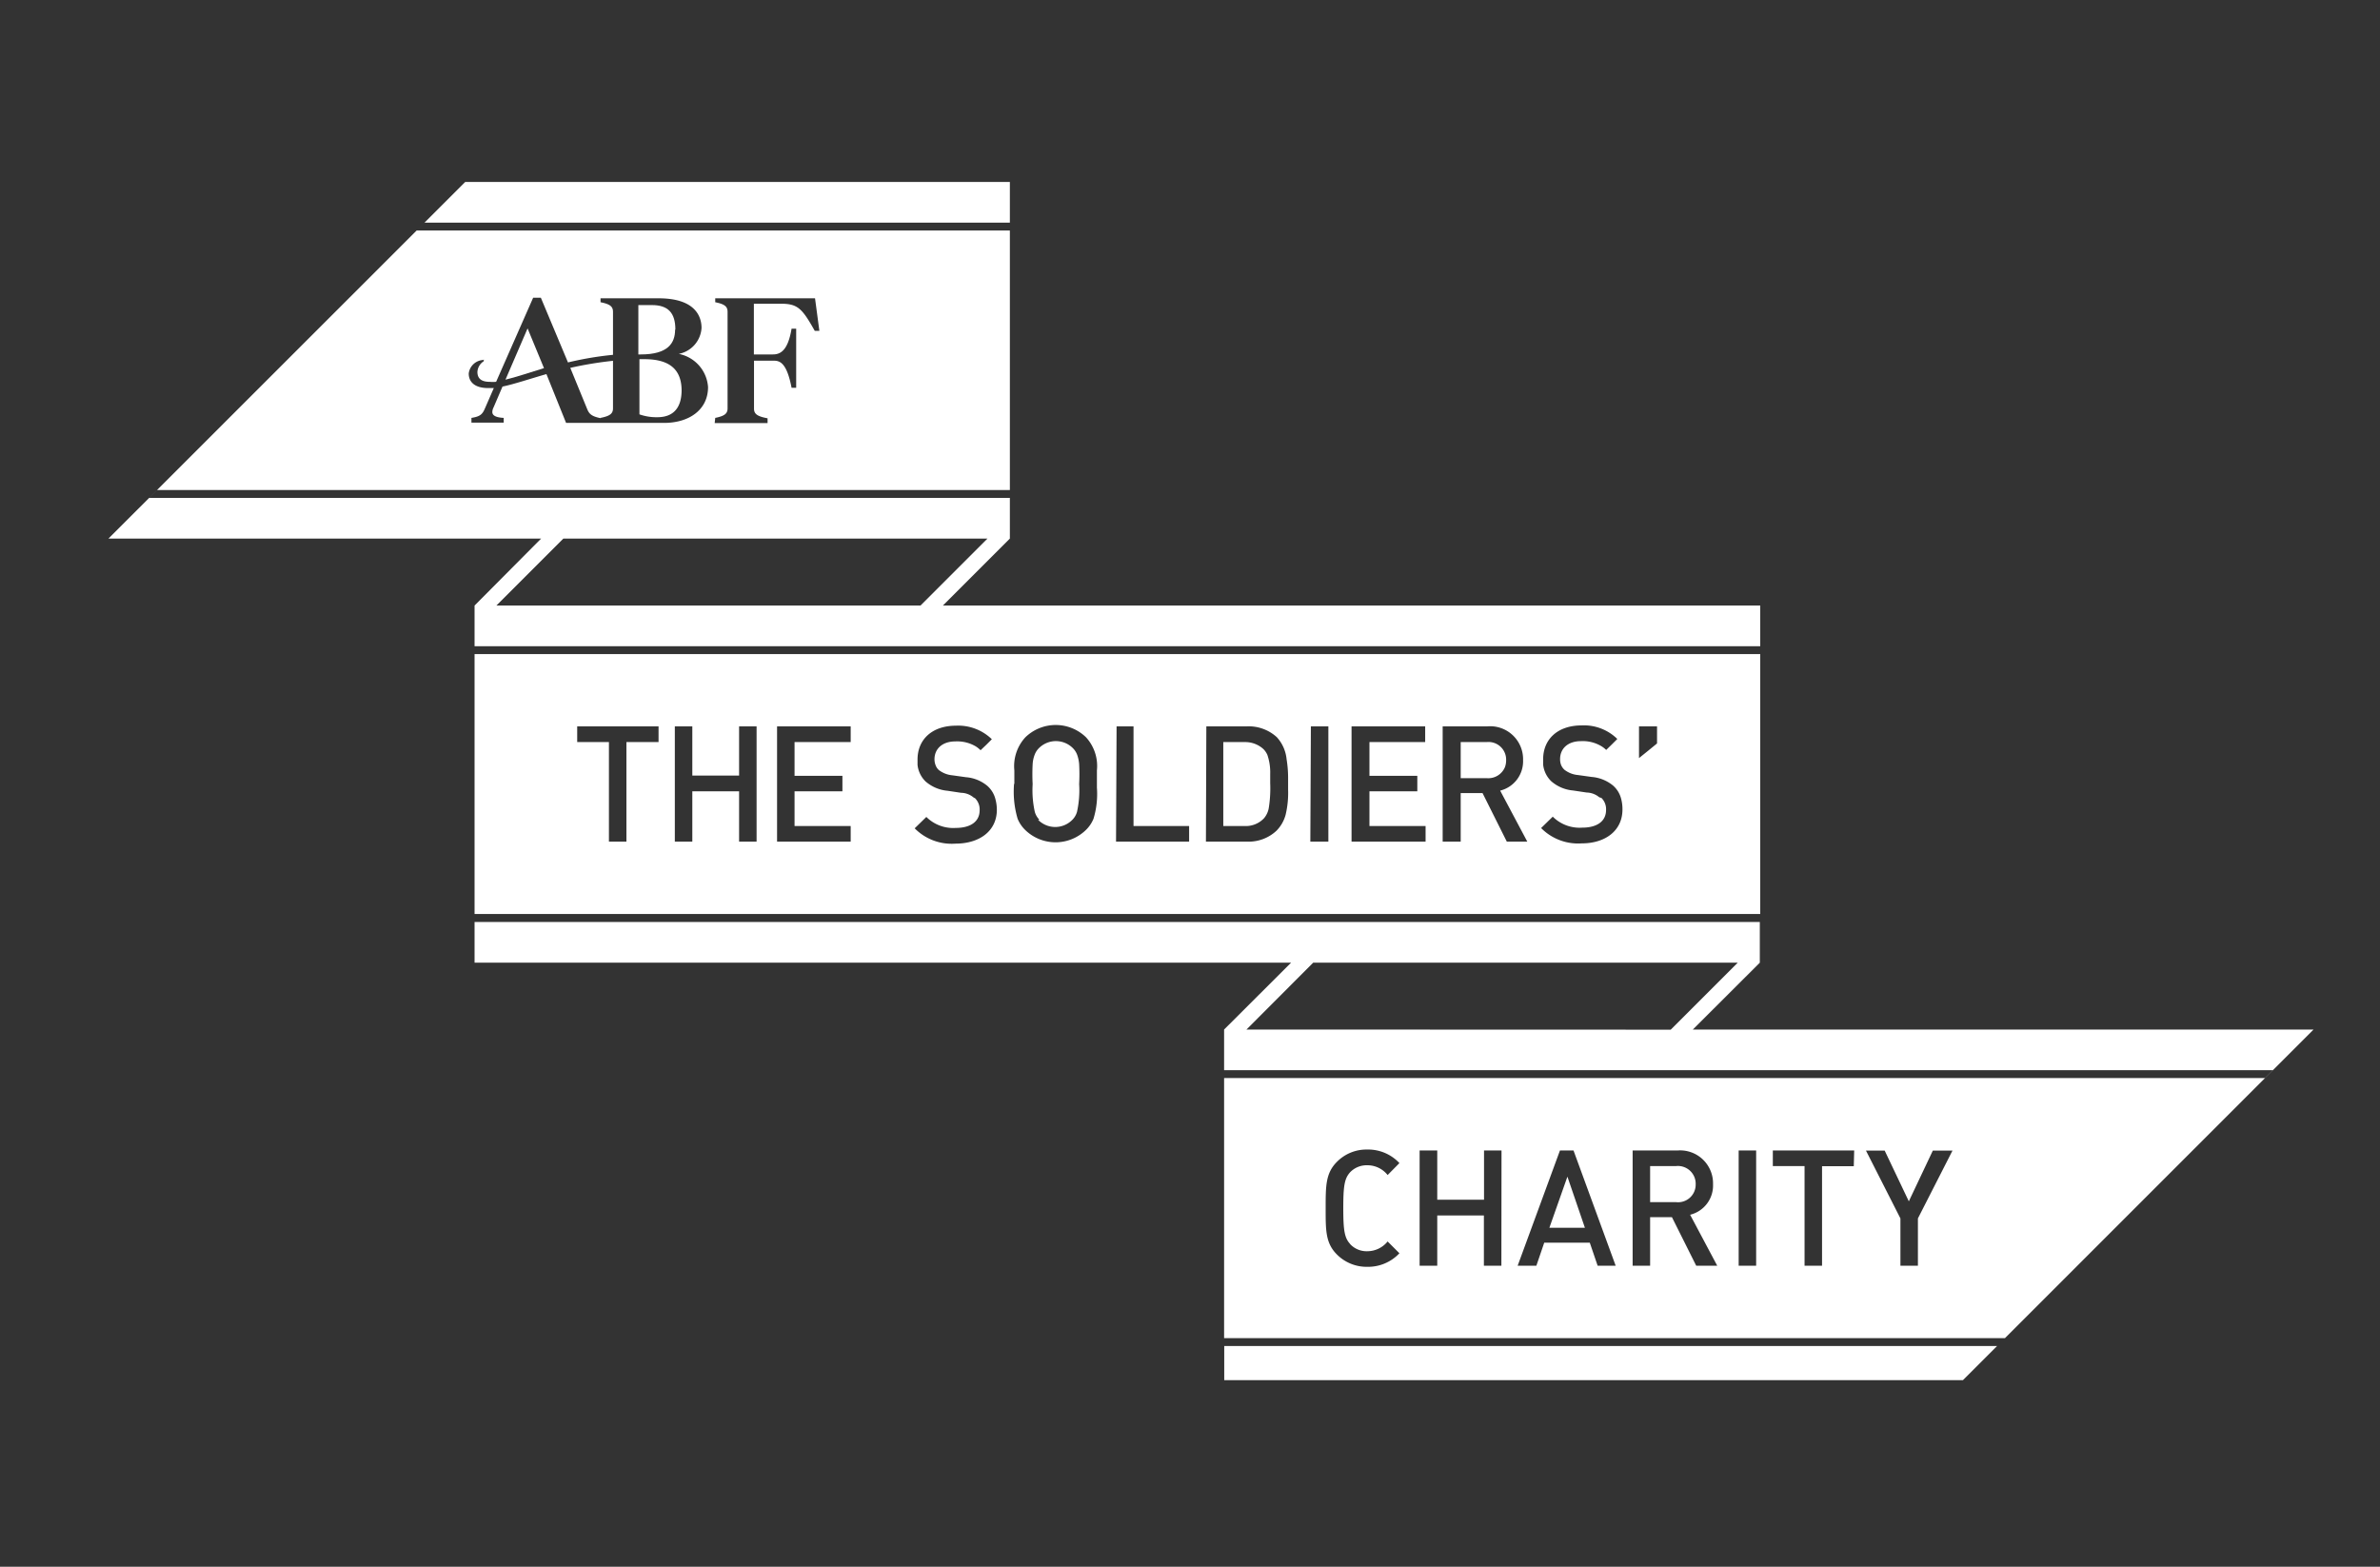 <svg xmlns="http://www.w3.org/2000/svg" xmlns:xlink="http://www.w3.org/1999/xlink" viewBox="0 0 175.53 115.55"><rect x="0" y="0" width="175.53" height="115.55" fill="#333333" stroke="none"/><defs><style>.cls-1{fill:none;}.cls-2{clip-path:url(#clip-path);}.cls-3{fill:#fff;}.cls-4{clip-path:url(#clip-path-2);}.cls-5{clip-path:url(#clip-path-4);}</style><clipPath id="clip-path"><rect class="cls-1" x="7.97" y="13.41" width="167.56" height="88.38"/></clipPath><clipPath id="clip-path-2"><rect class="cls-1" x="7.97" y="13.41" width="162.26" height="88.38"/></clipPath><clipPath id="clip-path-4"><rect class="cls-1" x="16.36" y="13.41" width="159.16" height="88.38"/></clipPath></defs><g id="Layer_3" data-name="Layer 3"><g class="cls-2"><path class="cls-3" d="M38.91,24.22,37.28,28c.77-.18,1.72-.51,2.84-.85Z"/></g><polygon class="cls-3" points="114.27 90.55 116.89 90.55 115.6 86.78 114.27 90.55"/><g class="cls-4"><path class="cls-3" d="M93.57,59.62a9.22,9.22,0,0,0,.11-1.86c0-.24,0-.46,0-.68a4,4,0,0,0-.21-1.41,1.48,1.48,0,0,0-.23-.36A1.51,1.51,0,0,0,93,55.1a2,2,0,0,0-1.22-.37H90.22v6.19h1.56a1.84,1.84,0,0,0,1.45-.58,1.61,1.61,0,0,0,.34-.72"/><path class="cls-3" d="M35,44.66h0v3h94.82v-3H69.54l4.94-4.94v-3H11l.58-.58H74.48V17H30.73l.58-.58H74.48v-3H34.31L8,39.72H39.91ZM52.75,30.82c.7-.14.91-.32.91-.71V23c0-.39-.21-.57-.91-.71V22h7.36l.32,2.4h-.34c-.92-1.63-1.24-2-2.49-2h-2v3.74H57c.55,0,1.11-.27,1.38-1.9h.34v4.36h-.34c-.37-1.94-.92-2-1.35-2H55.61v3.54c0,.39.24.57,1,.71v.35h-3.9ZM35.68,26.51l0,.13a1,1,0,0,0-.47.79c0,.54.36.73.91.73a2.63,2.63,0,0,0,.47,0l2.73-6.2h.57l2,4.77a24.11,24.11,0,0,1,3.32-.56V23c0-.39-.21-.57-.92-.71V22h4.28c2.61,0,3.17,1.25,3.17,2.19a2.08,2.08,0,0,1-1.68,1.91,2.68,2.68,0,0,1,2.16,2.45c0,1.69-1.42,2.64-3.24,2.64H41.75L40.3,27.59c-1.29.37-2.37.74-3.24.92l-.66,1.54a.78.78,0,0,0-.09.34c0,.23.22.4.84.43v.35H34.77v-.35c.64-.1.81-.26,1-.71l.65-1.49H36c-1,0-1.43-.46-1.43-1.07a1.13,1.13,0,0,1,1.07-1M72.83,39.72l-4.94,4.94H36.61l4.94-4.94Z"/></g><g class="cls-2"><path class="cls-3" d="M76.56,60.46a1.77,1.77,0,0,0,2.53,0,1.35,1.35,0,0,0,.34-.58,7.39,7.39,0,0,0,.16-2.05,14.17,14.17,0,0,0,0-1.47,2.64,2.64,0,0,0-.15-.7,1.35,1.35,0,0,0-.3-.47,1.77,1.77,0,0,0-2.53,0,1.35,1.35,0,0,0-.3.47,2.29,2.29,0,0,0-.15.7,14.17,14.17,0,0,0,0,1.47,7.39,7.39,0,0,0,.16,2.05,1.35,1.35,0,0,0,.34.58"/><path class="cls-3" d="M111,56.56a1.48,1.48,0,0,0,.08-.49,1.3,1.3,0,0,0-1.44-1.34h-1.91v2.66h1.91a1.33,1.33,0,0,0,1.36-.83"/><path class="cls-3" d="M35,67.41h94.82V48.24H35Zm85.88-13.84h1.33v1.26l-.66.54-.67.54Zm-2.93,5.23a1.5,1.5,0,0,0-.93-.35l-1-.15a2.82,2.82,0,0,1-1.61-.68,2,2,0,0,1-.6-1.23c0-.12,0-.25,0-.39,0-1.48,1.07-2.5,2.84-2.5a3.51,3.51,0,0,1,2.63,1h0l-.41.41-.41.4a1.93,1.93,0,0,0-.36-.28,2.67,2.67,0,0,0-1.49-.37c-1,0-1.55.57-1.55,1.32a1.21,1.21,0,0,0,.07.43,1,1,0,0,0,.25.36,1.89,1.89,0,0,0,1,.39l1,.14a2.84,2.84,0,0,1,1.59.64,1.94,1.94,0,0,1,.6,1,3,3,0,0,1,.09.76c0,1.57-1.27,2.5-3,2.5a3.83,3.83,0,0,1-3-1.13l.86-.84a2.8,2.8,0,0,0,2.17.81c1.11,0,1.76-.48,1.76-1.3a1.16,1.16,0,0,0-.34-.89M106.4,53.57h3.29a2.43,2.43,0,0,1,2.64,2.49,2.23,2.23,0,0,1-1.69,2.25l2,3.76h-1.51l-1.79-3.58h-1.61v3.58H106.4Zm-6.72,0h5.43v1.16H101v2.49h3.53v1.14H101v2.56h4.14v1.15H99.68Zm-3,0h1.29v8.5H96.64Zm-7.71,0h3a3.07,3.07,0,0,1,2.2.8A2.82,2.82,0,0,1,94.89,56,8.59,8.59,0,0,1,95,57.3v.93a7,7,0,0,1-.18,1.85,2.65,2.65,0,0,1-.68,1.19,3,3,0,0,1-2.2.8h-3Zm-6.62,0H83.6v7.35h4.1v1.15H82.31Zm-7.54,4.25c0-.35,0-.68,0-1a3.14,3.14,0,0,1,.81-2.44,3.21,3.21,0,0,1,4.48,0,3.14,3.14,0,0,1,.8,2.44c0,.21,0,.43,0,.68v.59a6.32,6.32,0,0,1-.25,2.29,2.44,2.44,0,0,1-.56.83,3.21,3.21,0,0,1-4.48,0,2.44,2.44,0,0,1-.56-.83,7.07,7.07,0,0,1-.26-2.58Zm-3,1a1.47,1.47,0,0,0-.93-.35l-1-.15a2.85,2.85,0,0,1-1.61-.68,2,2,0,0,1-.6-1.23c0-.12,0-.25,0-.39,0-1.48,1.07-2.5,2.84-2.5a3.55,3.55,0,0,1,2.64,1h0l-.41.41-.42.4a2.26,2.26,0,0,0-.35-.28,2.7,2.7,0,0,0-1.5-.37c-1,0-1.55.57-1.55,1.32a1.22,1.22,0,0,0,.08.43.88.88,0,0,0,.24.36,1.92,1.92,0,0,0,1,.39l1,.14a2.8,2.8,0,0,1,1.58.64,1.94,1.94,0,0,1,.6,1,3,3,0,0,1,.1.76c0,1.57-1.28,2.5-3.06,2.5a3.83,3.83,0,0,1-3-1.13l.86-.84a2.8,2.8,0,0,0,2.17.81c1.11,0,1.76-.48,1.76-1.3a1.16,1.16,0,0,0-.34-.89M57.31,53.57h5.43v1.16H58.6v2.49h3.53v1.14H58.6v2.56h4.14v1.15H57.31Zm-7.54,0h1.29V57.2h3.45V53.57H55.8v8.5H54.51V58.36H51.06v3.71H49.77Zm-7.2,0h6v1.16H46.2v7.34H44.91V54.73H42.57Z"/><path class="cls-3" d="M125.06,87.35A1.31,1.31,0,0,0,123.61,86H121.7v2.66h1.91a1.3,1.3,0,0,0,1.45-1.32"/></g><g class="cls-5"><path class="cls-3" d="M49.81,24.31c0-1.22-.52-1.81-1.73-1.81h-1v3.64h.18c2,0,2.53-.83,2.53-1.83"/><path class="cls-3" d="M124.85,75.93,129.79,71V68H35v3H95.22l-4.94,4.93v3h77.34l-.58.58H90.28V98.69h57.59l-.58.58h-57v3h54l26.34-26.34Zm-32.92,0L96.85,71h31.31l-4.94,4.94Zm7.65,15.83a1.66,1.66,0,0,0,1.25.52,1.93,1.93,0,0,0,1.51-.72l.87.87a3.17,3.17,0,0,1-2.38,1,3.09,3.09,0,0,1-2.23-.91c-.84-.84-.83-1.78-.83-3.42s0-2.58.83-3.41a3.05,3.05,0,0,1,2.23-.91,3.16,3.16,0,0,1,2.38,1l-.87.88a1.9,1.9,0,0,0-1.51-.72,1.69,1.69,0,0,0-1.25.51c-.42.46-.51,1-.51,2.65s.09,2.2.51,2.65m11.15,1.6h-1.29V89.64H106v3.71H104.7v-8.5H106v3.63h3.45V84.85h1.29Zm7.1,0-.58-1.7h-3.36l-.58,1.7h-1.38l3.12-8.5h1l3.11,8.5Zm7.27,0-1.79-3.58H121.7v3.58h-1.29v-8.5h3.3a2.43,2.43,0,0,1,2.63,2.49,2.22,2.22,0,0,1-1.69,2.25l2,3.76Zm4.42,0h-1.29v-8.5h1.29Zm7.2-7.34h-2.34v7.34h-1.29V86h-2.34V84.85h6Zm4.73,3.85v3.49h-1.29V89.86l-2.54-5H139l1.78,3.74,1.77-3.74H144Z"/></g><g class="cls-2"><path class="cls-3" d="M50.27,28.81c0-1.52-.84-2.32-2.74-2.32h-.37v4.07a3.77,3.77,0,0,0,1.32.21c1.26,0,1.79-.78,1.79-2"/><path class="cls-3" d="M44.29,30.82c.71-.14.92-.32.92-.71v-3.5a27.59,27.59,0,0,0-3.15.52l1.23,3c.15.38.31.57,1,.71"/></g></g></svg>
